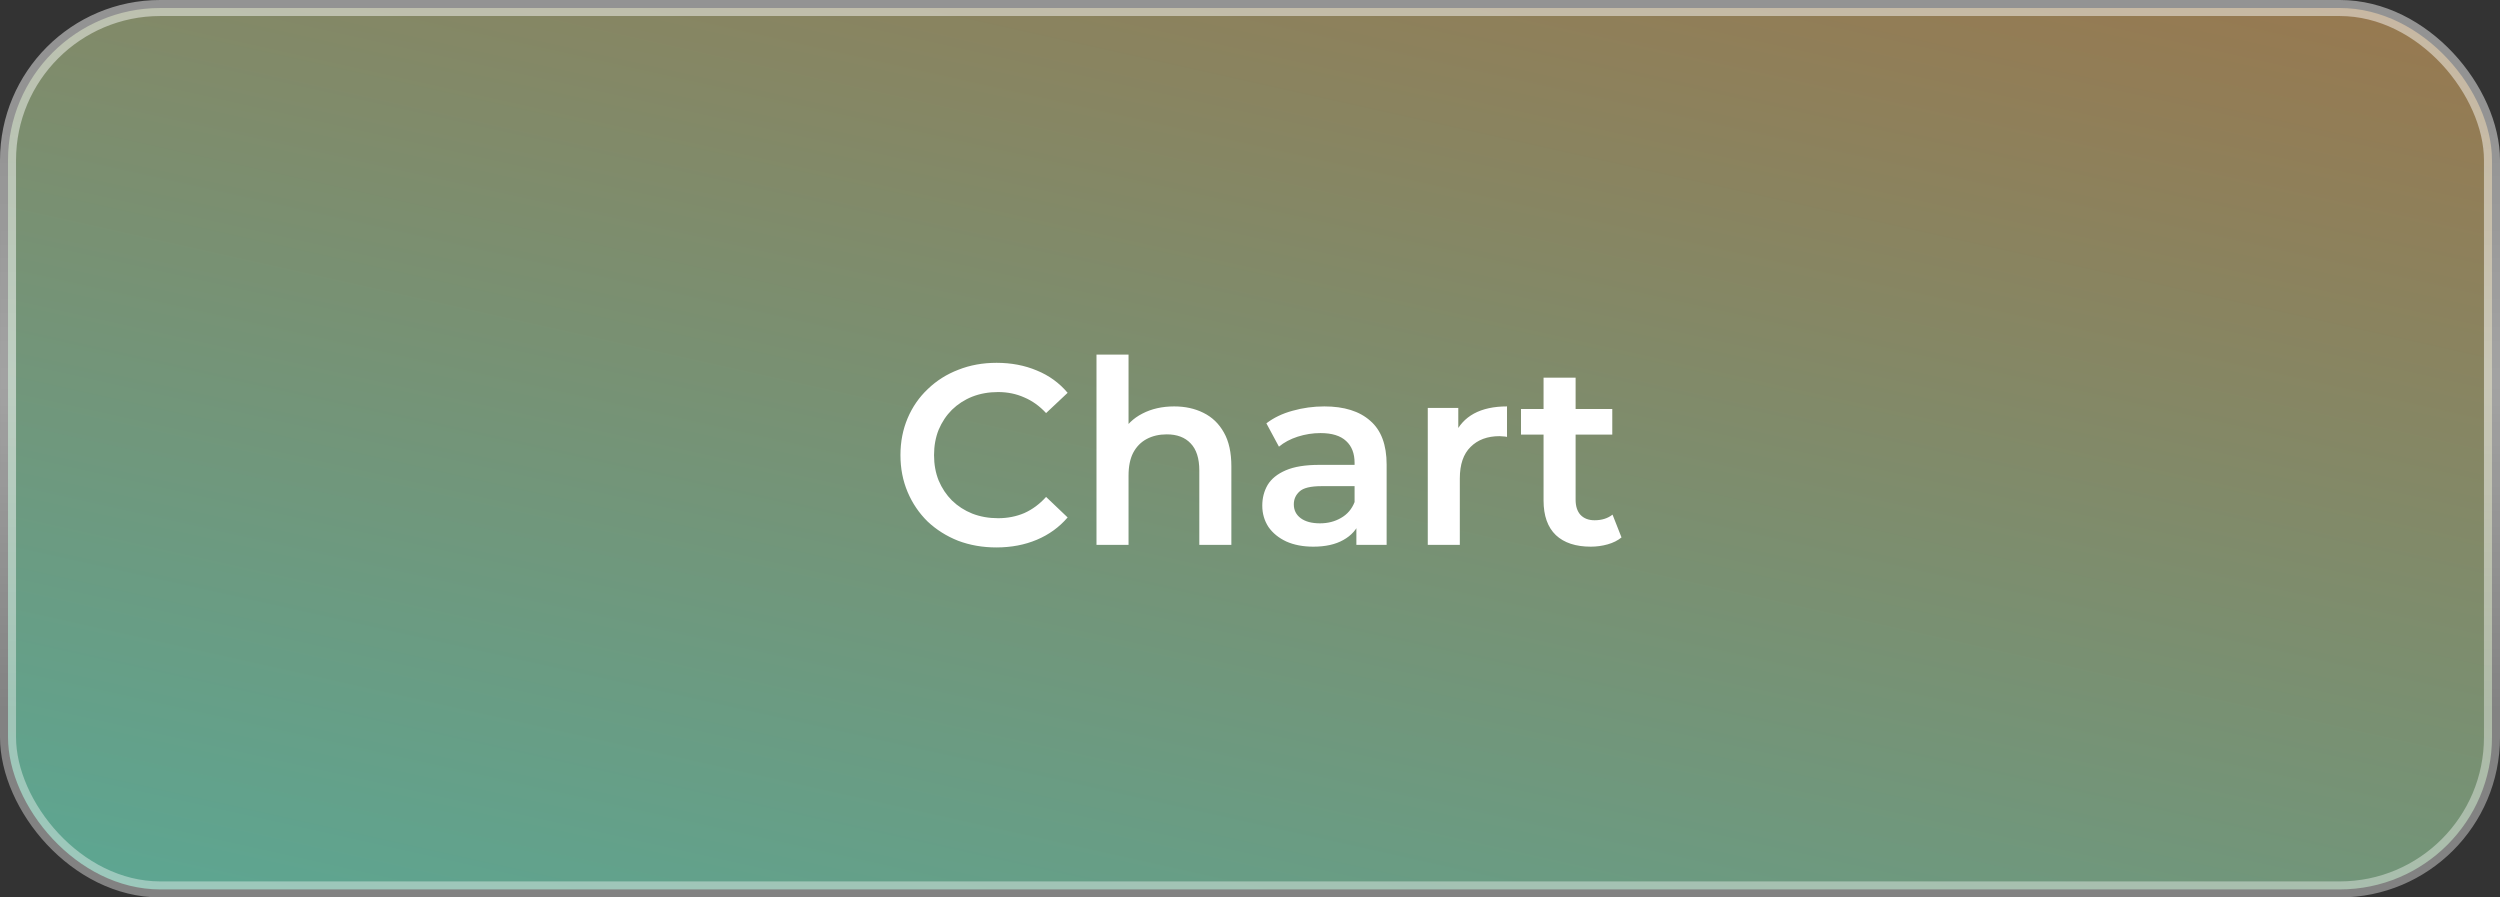 <?xml version="1.0" encoding="UTF-8"?> <svg xmlns="http://www.w3.org/2000/svg" width="156" height="56" viewBox="0 0 156 56" fill="none"><rect x="0" y="0" width="156" height="56" fill="#333333" stroke="none"/> <rect x="0.5" y="0.5" width="155" height="55" rx="9.5" fill="url(#paint0_linear_203_76)"></rect> <path d="M62.172 34.16C61.319 34.16 60.524 34.021 59.788 33.744C59.063 33.456 58.428 33.056 57.884 32.544C57.351 32.021 56.935 31.408 56.636 30.704C56.338 30 56.188 29.232 56.188 28.4C56.188 27.568 56.338 26.8 56.636 26.096C56.935 25.392 57.356 24.784 57.9 24.272C58.444 23.749 59.079 23.349 59.804 23.072C60.53 22.784 61.324 22.64 62.188 22.64C63.106 22.64 63.943 22.8 64.7 23.12C65.458 23.429 66.098 23.893 66.62 24.512L65.276 25.776C64.871 25.339 64.418 25.013 63.916 24.8C63.415 24.576 62.871 24.464 62.284 24.464C61.698 24.464 61.159 24.56 60.668 24.752C60.188 24.944 59.767 25.216 59.404 25.568C59.052 25.92 58.775 26.336 58.572 26.816C58.38 27.296 58.284 27.824 58.284 28.4C58.284 28.976 58.38 29.504 58.572 29.984C58.775 30.464 59.052 30.88 59.404 31.232C59.767 31.584 60.188 31.856 60.668 32.048C61.159 32.24 61.698 32.336 62.284 32.336C62.871 32.336 63.415 32.229 63.916 32.016C64.418 31.792 64.871 31.456 65.276 31.008L66.62 32.288C66.098 32.896 65.458 33.36 64.7 33.68C63.943 34 63.1 34.16 62.172 34.16ZM73.269 25.36C73.952 25.36 74.56 25.493 75.093 25.76C75.637 26.027 76.064 26.437 76.373 26.992C76.683 27.536 76.837 28.24 76.837 29.104V34H74.837V29.36C74.837 28.603 74.656 28.037 74.293 27.664C73.941 27.291 73.445 27.104 72.805 27.104C72.336 27.104 71.92 27.2 71.557 27.392C71.195 27.584 70.912 27.872 70.709 28.256C70.517 28.629 70.421 29.104 70.421 29.68V34H68.421V22.128H70.421V27.76L69.989 27.056C70.288 26.512 70.72 26.096 71.285 25.808C71.861 25.509 72.523 25.36 73.269 25.36ZM84.638 34V32.272L84.526 31.904V28.88C84.526 28.293 84.35 27.84 83.999 27.52C83.647 27.189 83.113 27.024 82.398 27.024C81.918 27.024 81.444 27.099 80.975 27.248C80.516 27.397 80.126 27.605 79.806 27.872L79.022 26.416C79.481 26.064 80.025 25.803 80.654 25.632C81.294 25.451 81.956 25.36 82.638 25.36C83.876 25.36 84.831 25.659 85.502 26.256C86.185 26.843 86.526 27.755 86.526 28.992V34H84.638ZM81.951 34.112C81.311 34.112 80.751 34.005 80.27 33.792C79.79 33.568 79.417 33.264 79.15 32.88C78.894 32.485 78.766 32.043 78.766 31.552C78.766 31.072 78.879 30.64 79.103 30.256C79.337 29.872 79.716 29.568 80.239 29.344C80.761 29.12 81.454 29.008 82.319 29.008H84.799V30.336H82.463C81.78 30.336 81.321 30.448 81.087 30.672C80.852 30.885 80.734 31.152 80.734 31.472C80.734 31.835 80.879 32.123 81.166 32.336C81.454 32.549 81.855 32.656 82.367 32.656C82.857 32.656 83.294 32.544 83.678 32.32C84.073 32.096 84.356 31.765 84.526 31.328L84.862 32.528C84.671 33.029 84.324 33.419 83.823 33.696C83.332 33.973 82.708 34.112 81.951 34.112ZM89.093 34V25.456H90.997V27.808L90.773 27.12C91.029 26.544 91.429 26.107 91.973 25.808C92.528 25.509 93.216 25.36 94.037 25.36V27.264C93.952 27.243 93.872 27.232 93.797 27.232C93.723 27.221 93.648 27.216 93.573 27.216C92.816 27.216 92.213 27.44 91.765 27.888C91.317 28.325 91.093 28.981 91.093 29.856V34H89.093ZM99.262 34.112C98.324 34.112 97.598 33.872 97.086 33.392C96.574 32.901 96.318 32.181 96.318 31.232V23.568H98.318V31.184C98.318 31.589 98.42 31.904 98.622 32.128C98.836 32.352 99.129 32.464 99.502 32.464C99.95 32.464 100.324 32.347 100.622 32.112L101.182 33.536C100.948 33.728 100.66 33.872 100.318 33.968C99.977 34.064 99.625 34.112 99.262 34.112ZM94.91 27.12V25.52H100.606V27.12H94.91Z" fill="white"></path> <rect x="0.5" y="0.5" width="155" height="55" rx="9.5" stroke="url(#paint1_linear_203_76)" style="mix-blend-mode:overlay"></rect> <defs> <linearGradient id="paint0_linear_203_76" x1="1.49703e-06" y1="71.5" x2="30.287" y2="-64.249" gradientUnits="userSpaceOnUse"> <stop stop-color="#51AF9F"></stop> <stop offset="1" stop-color="#B16533"></stop> </linearGradient> <linearGradient id="paint1_linear_203_76" x1="95.142" y1="7.029" x2="95.142" y2="44.05" gradientUnits="userSpaceOnUse"> <stop stop-color="white" stop-opacity="0.47"></stop> <stop offset="0.453" stop-color="white" stop-opacity="0.547"></stop> <stop offset="1" stop-color="white" stop-opacity="0.39"></stop> </linearGradient> </defs> </svg> 